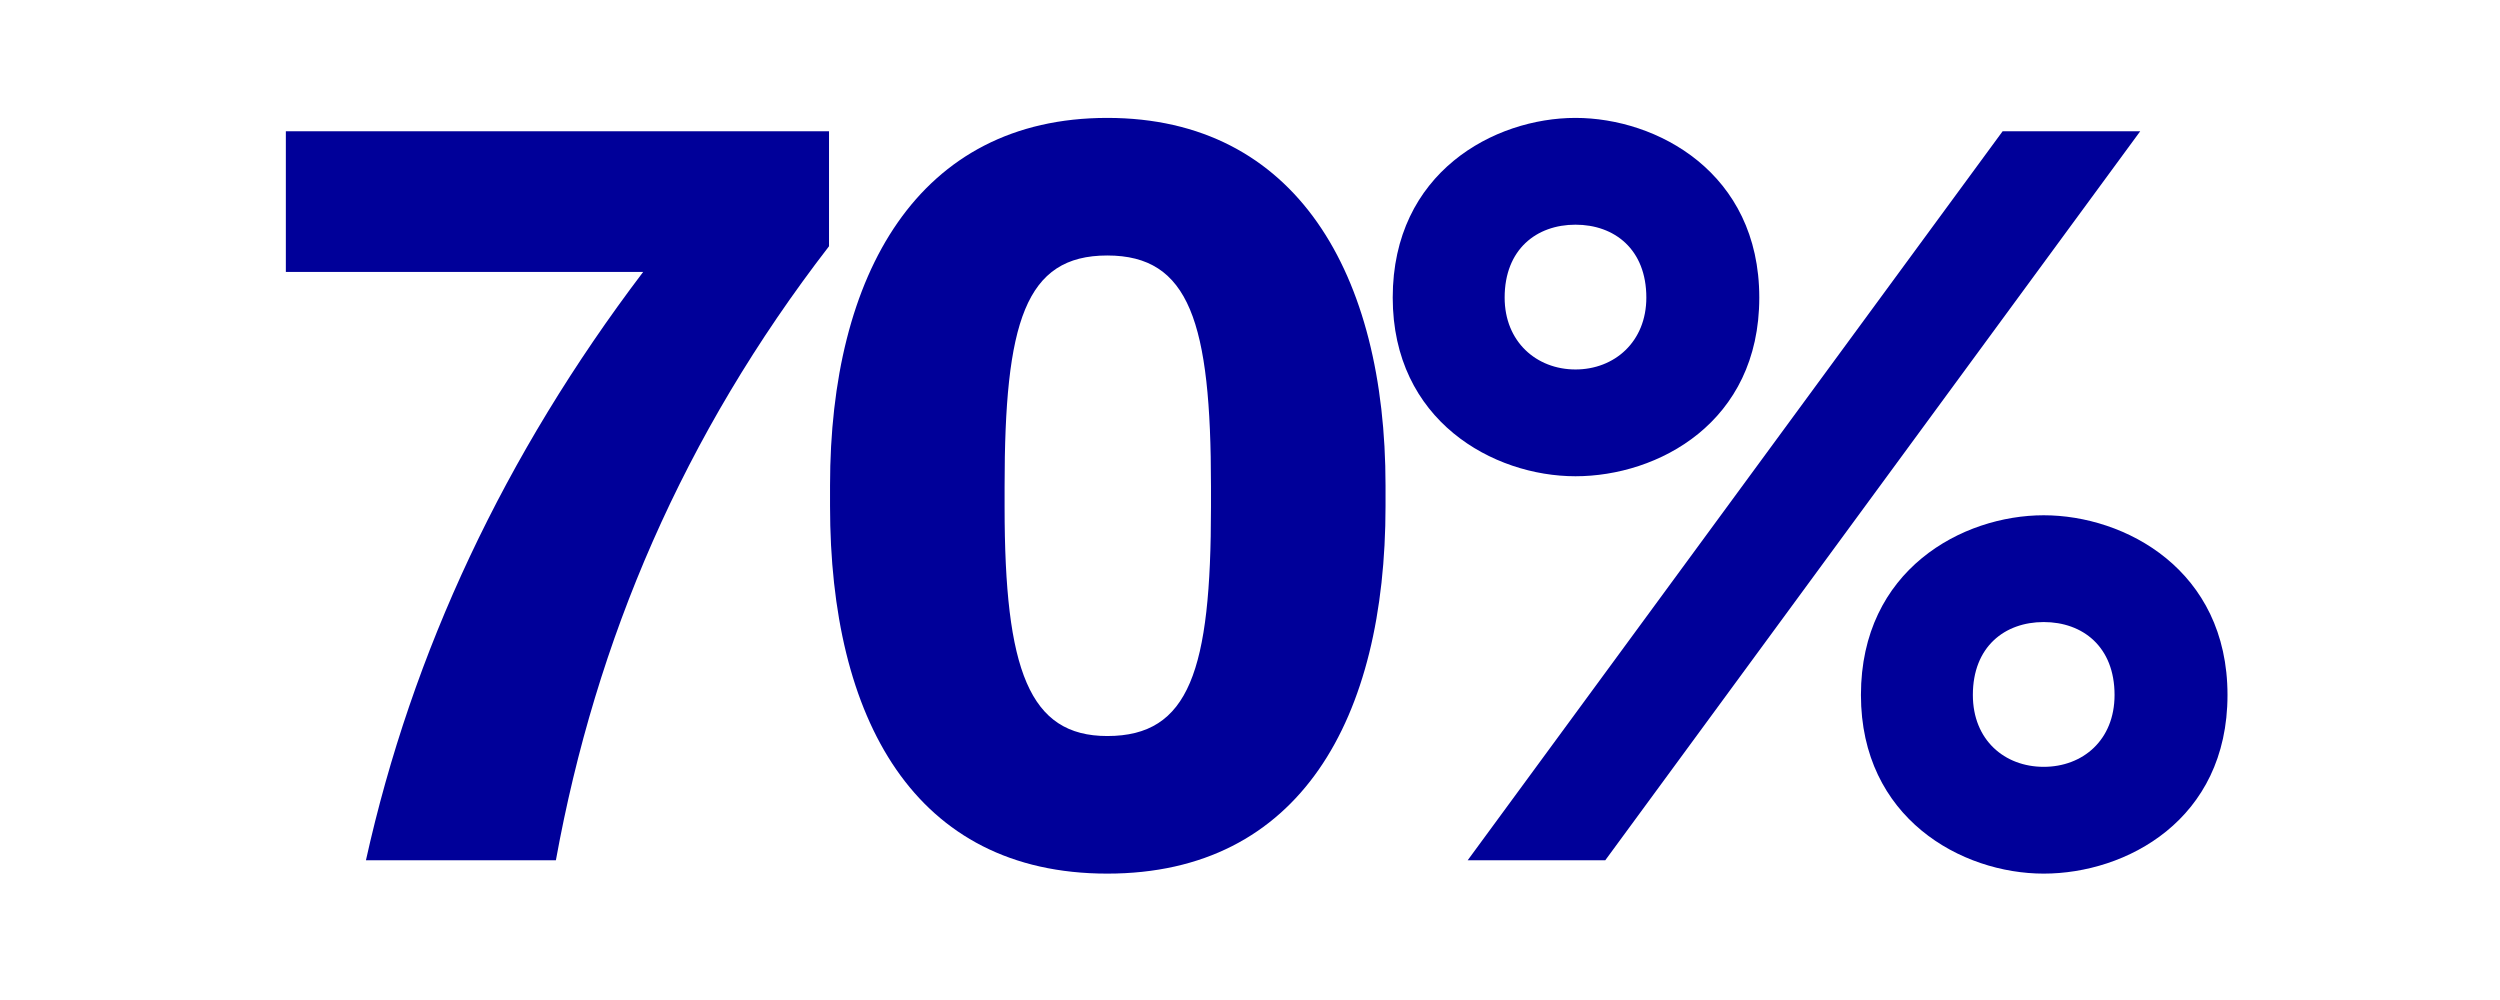 <?xml version="1.0" encoding="UTF-8"?>
<svg id="Calque_1" data-name="Calque 1" xmlns="http://www.w3.org/2000/svg" viewBox="0 0 560 224">
  <defs>
    <style>
      .cls-1 {
        fill: #009;
      }
    </style>
  </defs>
  <path class="cls-1" d="M81.97,192.7c10.35-46.69,31.05-90.85,62.1-131.79h-80.04v-31.51h121.67v25.76c-32.66,42.32-52.21,88.09-61.18,137.54h-42.55Z"/>
  <path class="cls-1" d="M185.93,113.35v-4.6c0-47.38,19.78-82.34,62.1-82.34s62.33,34.96,62.33,82.34v4.6c0,47.61-19.09,82.34-62.33,82.34s-62.1-34.73-62.1-82.34ZM271.26,113.58v-4.6c0-36.8-4.83-51.75-23.23-51.75s-23,14.95-23,51.75v4.6c0,36.57,5.52,51.29,23,51.29,18.4,0,23.23-14.72,23.23-51.29Z"/>
  <path class="cls-1" d="M311.97,66.66c0-28.06,22.77-40.25,40.94-40.25s41.17,12.19,41.17,40.25-22.77,40.02-41.17,40.02-40.94-12.42-40.94-40.02ZM328.76,192.7L448.59,29.4h30.82l-119.83,163.3h-30.82ZM368.78,66.66c0-10.81-7.13-16.33-15.87-16.33s-15.87,5.52-15.87,16.33c0,9.89,7.13,16.1,15.87,16.1s15.87-6.21,15.87-16.1ZM416.85,155.67c0-28.06,22.77-40.25,40.94-40.25s41.17,12.19,41.17,40.25-22.77,40.02-41.17,40.02-40.94-12.42-40.94-40.02ZM473.66,155.67c0-10.81-7.13-16.33-15.87-16.33s-15.87,5.52-15.87,16.33c0,10.12,7.13,16.1,15.87,16.1s15.87-5.98,15.87-16.1Z"/>
</svg>